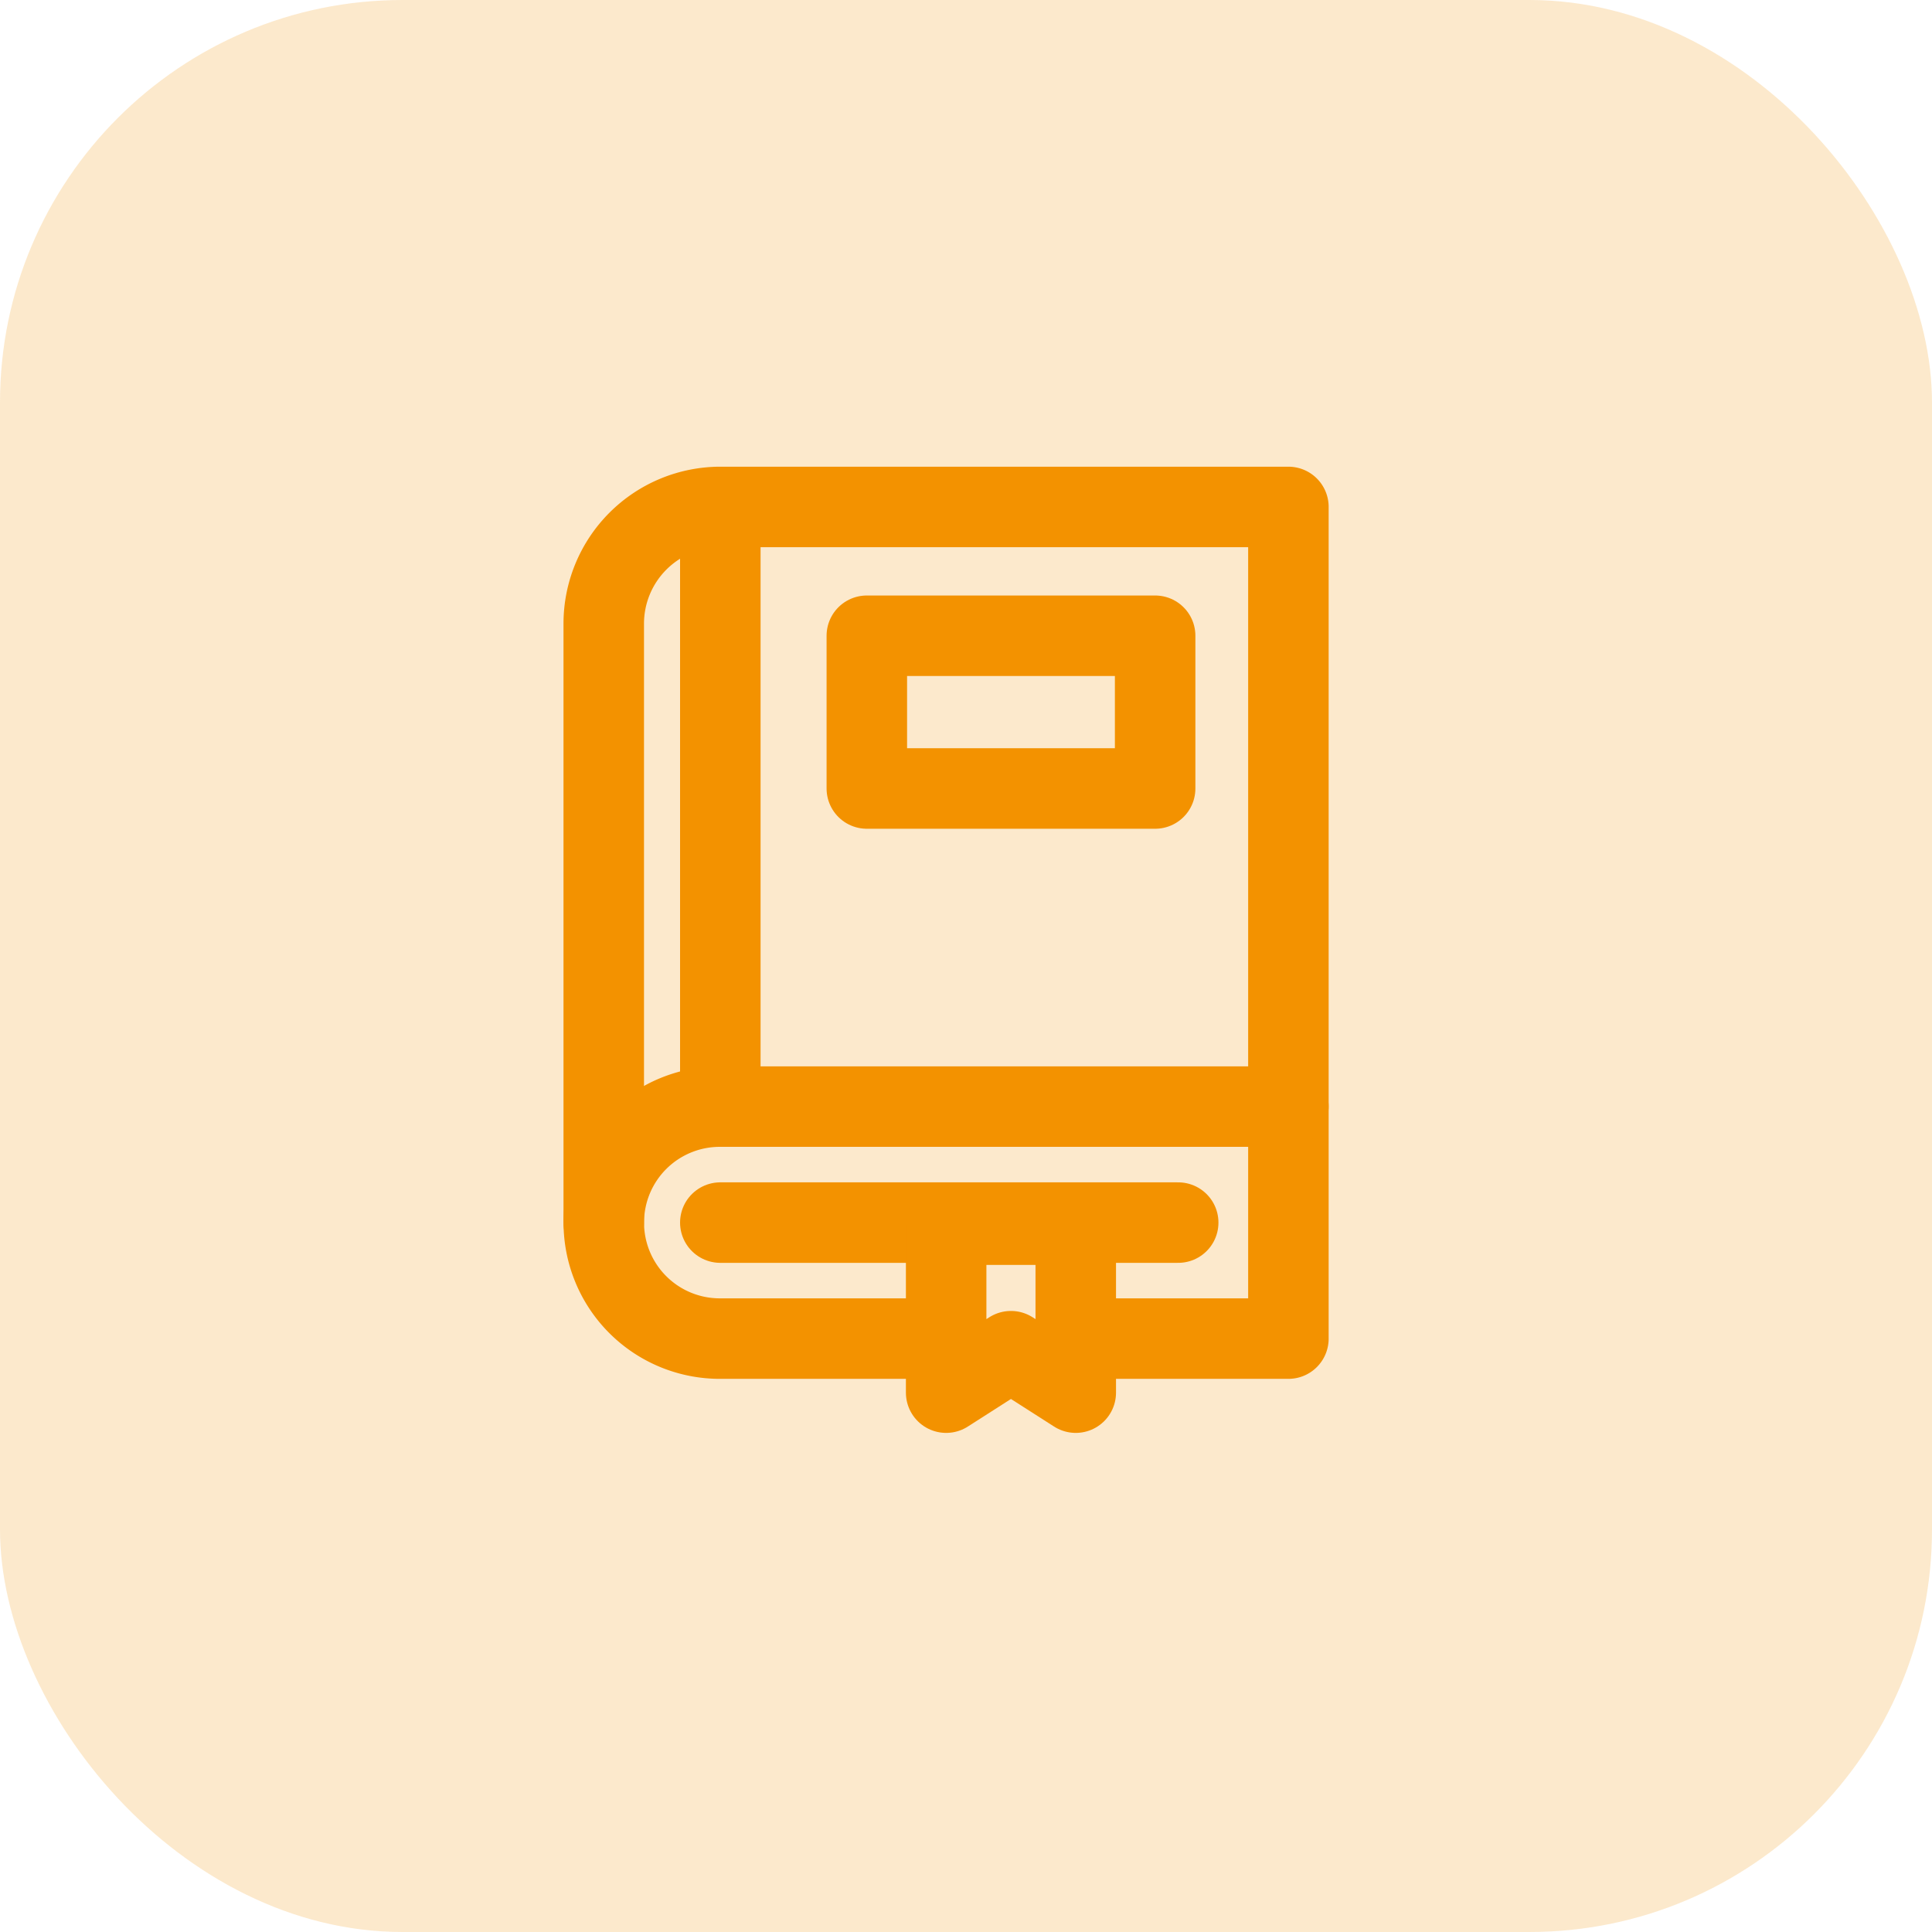 <svg xmlns="http://www.w3.org/2000/svg" width="48" height="48" viewBox="0 0 48 48">
  <g id="Group_236" data-name="Group 236" transform="translate(-1186 -6248)">
    <rect id="Rectangle_274" data-name="Rectangle 274" width="48" height="48" rx="10" transform="translate(1186 6248)" fill="#f39200" opacity="0.2"/>
    <g id="g1329" transform="translate(1201 6260.6)">
      <path id="path1333" d="M0,0H11.376" transform="translate(2.896 17.775)" fill="none" stroke="#f39200" stroke-linecap="round" stroke-linejoin="round" stroke-miterlimit="10" stroke-width="2"/>
      <path id="path1345" d="M0,0V4.174L1.61,3.144,3.22,4.174V0Z" transform="translate(8.507 17.826)" fill="none" stroke="#f39200" stroke-linecap="round" stroke-linejoin="round" stroke-miterlimit="10" stroke-width="2"/>
      <path id="path1349" d="M-330.834-162.636h5.283V-168.4h-14.127a2.882,2.882,0,0,0-2.882,2.882,2.882,2.882,0,0,0,2.882,2.882h5.622" transform="translate(342.561 183.293)" fill="none" stroke="#f39200" stroke-linecap="round" stroke-linejoin="round" stroke-miterlimit="10" stroke-width="2"/>
      <path id="path1353" d="M0-501.463v-14.879a2.9,2.9,0,0,1,2.9-2.9H17.01v14.892" transform="translate(0 519.237)" fill="none" stroke="#f39200" stroke-linecap="round" stroke-linejoin="round" stroke-miterlimit="10" stroke-width="2"/>
      <path id="path1355" d="M283.807-569.332h7.163v3.795h-7.163Z" transform="translate(-277.271 572.527)" fill="none" stroke="#f39200" stroke-linecap="round" stroke-linejoin="round" stroke-miterlimit="10" stroke-width="2"/>
      <path id="path1359" d="M0,0V14.892" transform="translate(2.896)" fill="none" stroke="#f39200" stroke-linecap="round" stroke-linejoin="round" stroke-miterlimit="10" stroke-width="2"/>
    </g>
  </g>
</svg>
